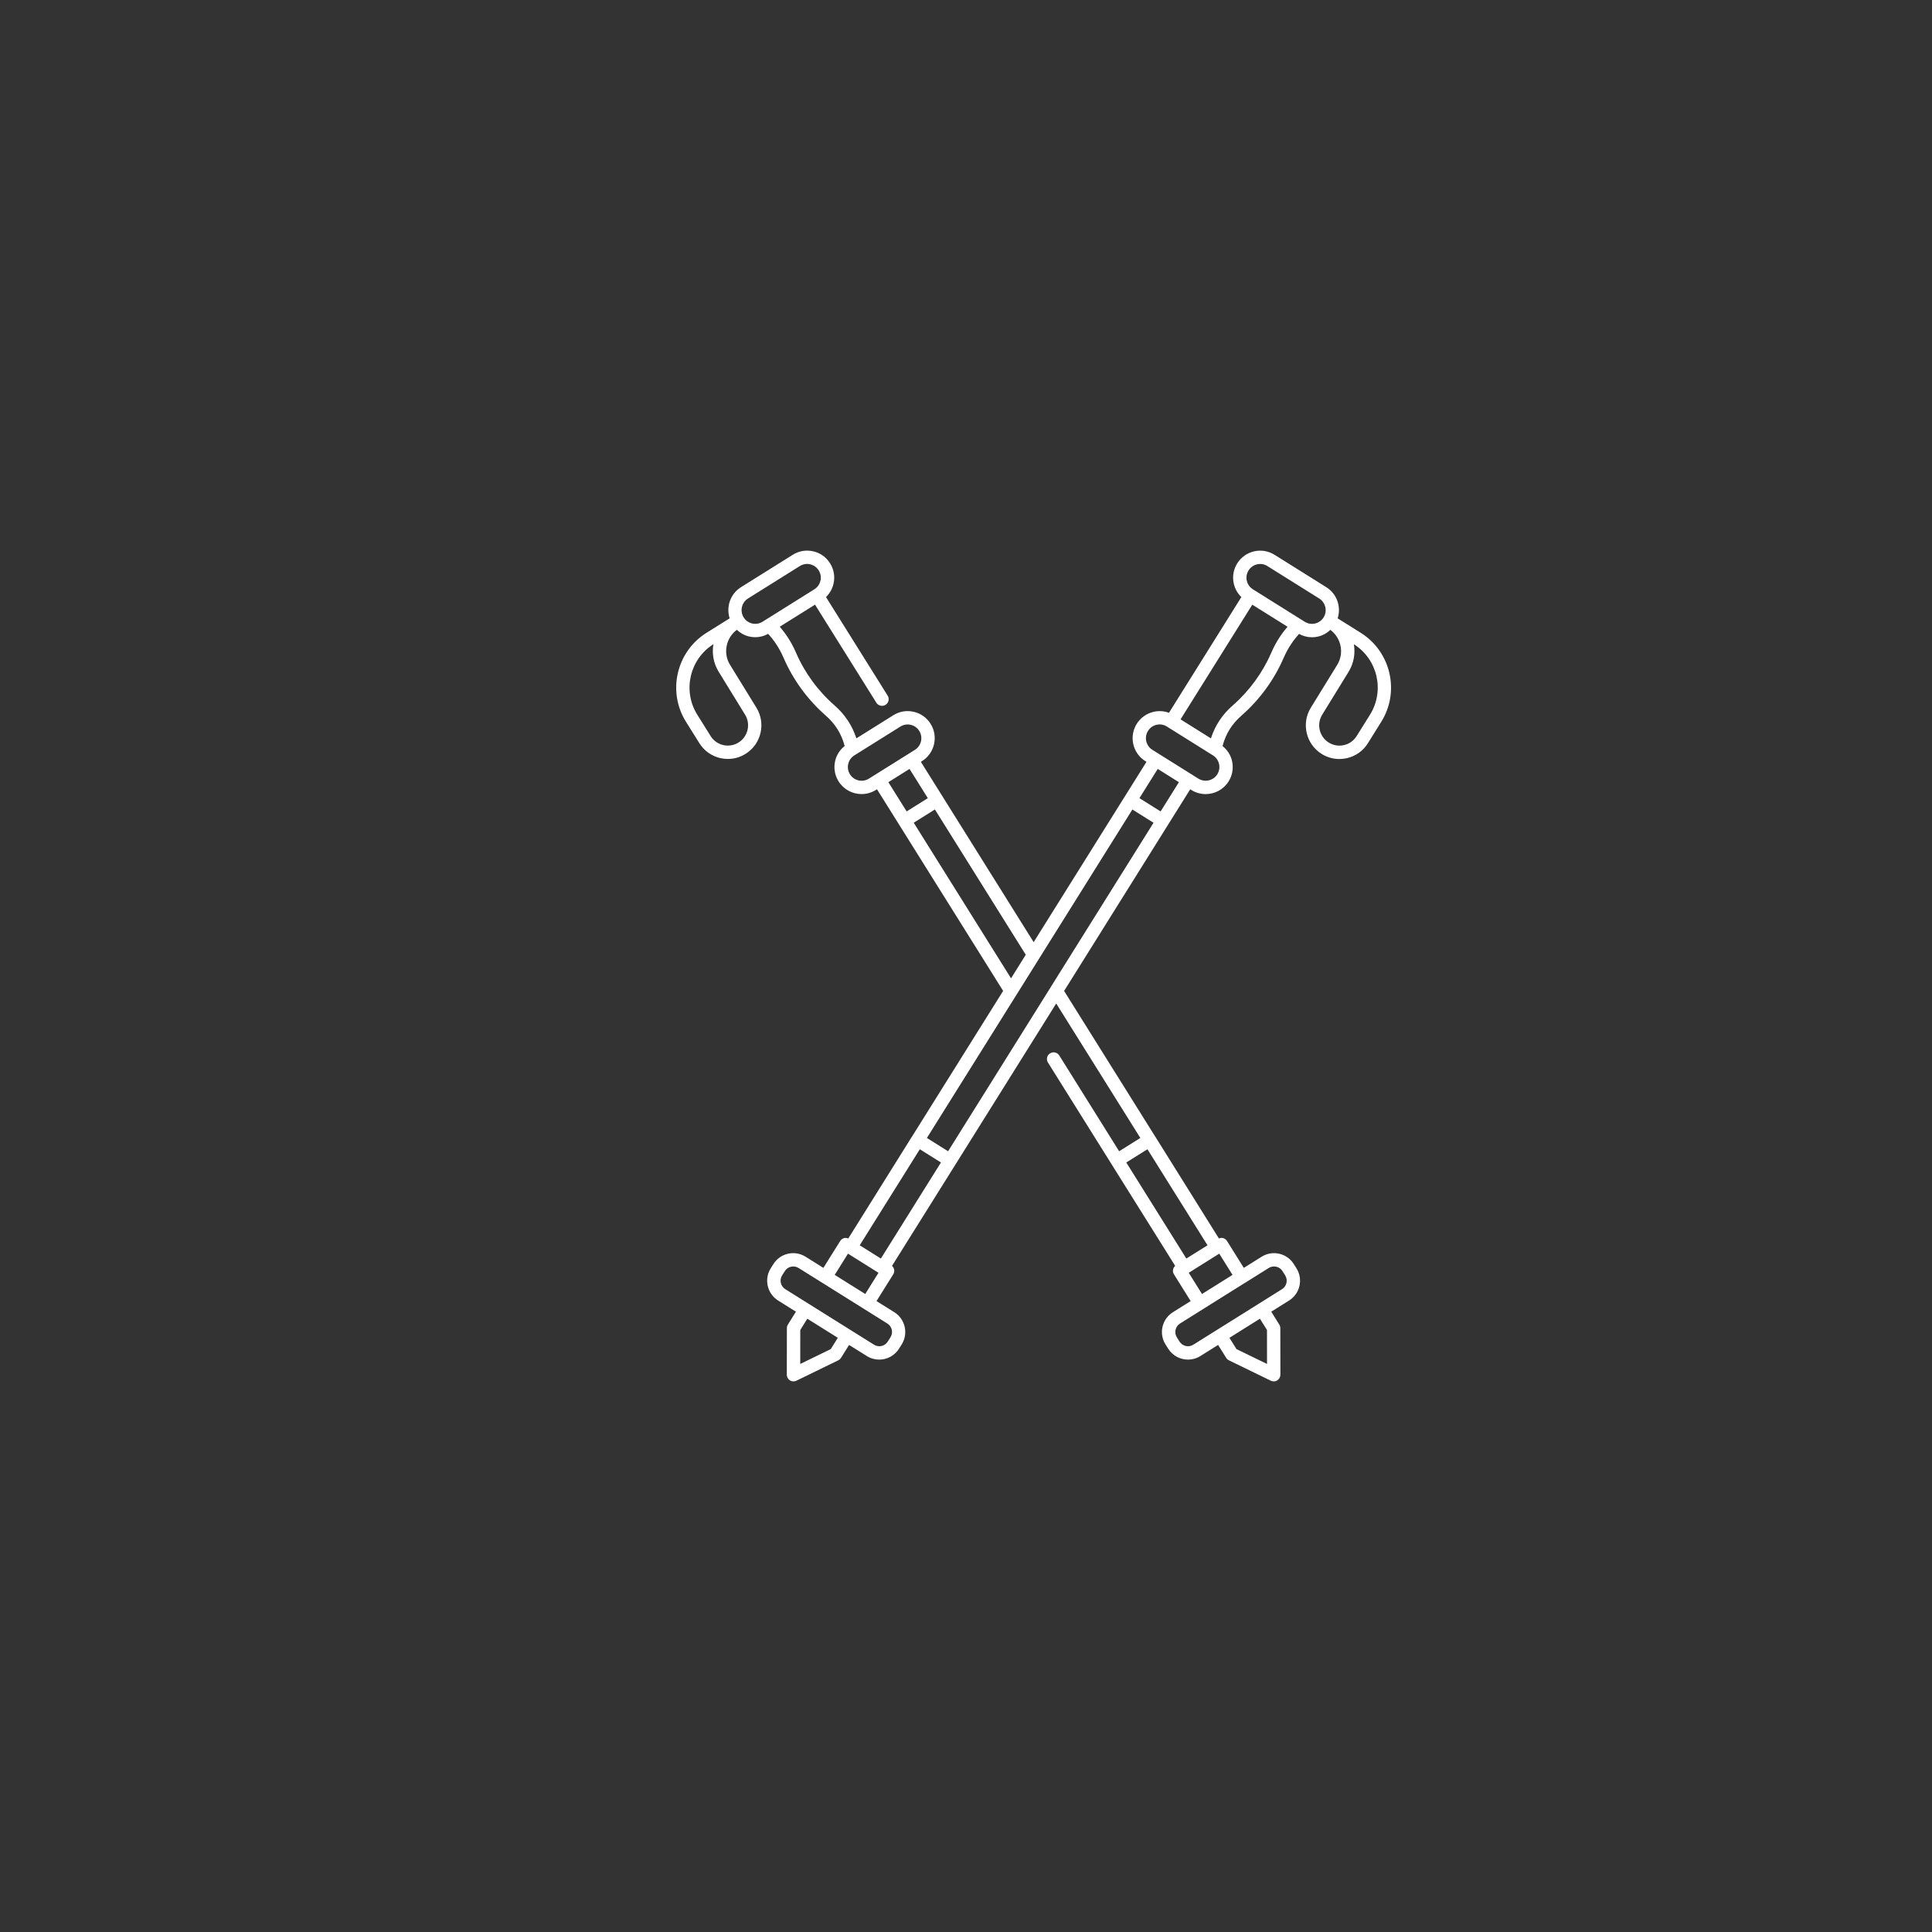 <?xml version="1.0" encoding="UTF-8"?> <svg xmlns="http://www.w3.org/2000/svg" viewBox="0 0 100.00 100.00" data-guides="{&quot;vertical&quot;:[],&quot;horizontal&quot;:[]}"><rect x="0" y="0" width="100.00" height="100.00" fill="#333333" stroke="none"/><defs></defs><path fill="#ffffff" stroke="none" fill-opacity="1" stroke-width="1" stroke-opacity="1" color="rgb(51, 51, 51)" fill-rule="evenodd" id="tSvg70d9223e2" title="Path 1" d="M70.434 32.755C70.035 32.506 69.636 32.256 69.237 32.006C69.427 31.411 69.204 30.741 68.65 30.394C67.756 29.834 66.862 29.275 65.969 28.715C65.651 28.517 65.277 28.454 64.913 28.537C64.549 28.622 64.238 28.843 64.04 29.159C63.841 29.476 63.777 29.851 63.862 30.215C63.924 30.482 64.06 30.719 64.252 30.905C63.003 32.901 61.755 34.898 60.506 36.894C60.254 36.801 59.98 36.782 59.71 36.844C59.346 36.929 59.036 37.15 58.837 37.466C58.639 37.783 58.577 38.158 58.66 38.522C58.744 38.886 58.965 39.197 59.281 39.395C59.301 39.408 59.321 39.42 59.341 39.433C58.966 40.033 58.591 40.633 58.216 41.233C58.214 41.235 58.213 41.237 58.211 41.239C58.209 41.24 58.209 41.244 58.207 41.245C56.639 43.752 55.071 46.259 53.502 48.766C51.934 46.258 50.365 43.751 48.797 41.244C48.795 41.242 48.795 41.239 48.795 41.237C48.794 41.235 48.792 41.234 48.79 41.232C48.414 40.632 48.039 40.032 47.663 39.432C47.684 39.419 47.704 39.407 47.724 39.394C48.041 39.195 48.262 38.885 48.345 38.52C48.429 38.156 48.366 37.78 48.167 37.464C47.969 37.147 47.66 36.926 47.294 36.843C46.93 36.758 46.554 36.822 46.238 37.021C45.601 37.419 44.964 37.818 44.326 38.217C44.111 37.554 43.734 36.981 43.194 36.51C42.333 35.757 41.641 34.808 41.193 33.764C40.944 33.187 40.623 32.744 40.361 32.438C40.969 32.058 41.577 31.678 42.185 31.297C43.243 32.989 44.302 34.68 45.36 36.372C45.425 36.477 45.538 36.534 45.653 36.534C45.715 36.534 45.779 36.517 45.836 36.482C45.998 36.38 46.047 36.168 45.945 36.006C44.881 34.305 43.817 32.604 42.753 30.904C42.944 30.717 43.081 30.481 43.143 30.213C43.227 29.849 43.163 29.473 42.965 29.157C42.766 28.84 42.458 28.619 42.092 28.536C41.728 28.453 41.352 28.515 41.036 28.714C40.141 29.273 39.247 29.833 38.353 30.393C37.8 30.738 37.578 31.41 37.766 32.005C37.367 32.255 36.968 32.504 36.569 32.754C35.007 33.731 34.531 35.798 35.507 37.361C35.737 37.729 35.968 38.097 36.198 38.465C36.444 38.859 36.829 39.133 37.281 39.239C37.412 39.268 37.543 39.283 37.675 39.283C37.997 39.283 38.313 39.194 38.594 39.017C39.402 38.512 39.652 37.442 39.153 36.631C38.698 35.892 38.243 35.153 37.788 34.414C37.412 33.807 37.576 33.018 38.139 32.599C38.316 32.766 38.534 32.889 38.779 32.946C38.884 32.97 38.989 32.982 39.095 32.982C39.328 32.982 39.554 32.92 39.761 32.808C39.999 33.07 40.315 33.482 40.554 34.04C41.044 35.177 41.798 36.211 42.735 37.033C43.234 37.468 43.557 37.987 43.719 38.614C43.474 38.81 43.298 39.076 43.227 39.387C43.143 39.751 43.206 40.127 43.405 40.443C43.671 40.868 44.128 41.101 44.594 41.101C44.847 41.101 45.105 41.032 45.334 40.889C45.353 40.876 45.373 40.864 45.393 40.852C47.569 44.331 49.745 47.81 51.922 51.289C50.351 53.8 48.78 56.312 47.209 58.823C47.208 58.825 47.206 58.826 47.204 58.828C46.105 60.586 45.006 62.344 43.907 64.103C43.841 64.077 43.772 64.065 43.703 64.08C43.614 64.101 43.536 64.156 43.488 64.234C43.198 64.698 42.908 65.161 42.618 65.625C42.31 65.432 42.002 65.239 41.695 65.047C41.131 64.693 40.383 64.865 40.03 65.43C39.984 65.503 39.938 65.576 39.892 65.649C39.538 66.213 39.711 66.961 40.275 67.315C40.583 67.507 40.89 67.7 41.198 67.893C41.059 68.116 40.919 68.339 40.78 68.562C40.746 68.618 40.729 68.68 40.729 68.745C40.727 69.549 40.726 70.352 40.725 71.155C40.725 71.274 40.785 71.384 40.887 71.448C40.943 71.483 41.006 71.5 41.07 71.5C41.122 71.5 41.174 71.488 41.222 71.465C41.944 71.113 42.667 70.761 43.389 70.409C43.448 70.382 43.496 70.337 43.531 70.281C43.67 70.059 43.809 69.836 43.948 69.614C44.255 69.806 44.562 69.998 44.87 70.19C45.068 70.314 45.289 70.373 45.508 70.373C45.91 70.373 46.305 70.171 46.535 69.805C46.581 69.732 46.627 69.659 46.673 69.586C47.025 69.022 46.854 68.274 46.29 67.92C45.983 67.728 45.675 67.536 45.368 67.344C45.658 66.881 45.947 66.418 46.236 65.954C46.326 65.811 46.291 65.632 46.171 65.521C47.272 63.763 48.372 62.004 49.473 60.245C51.205 57.477 52.937 54.709 54.669 51.94C56.12 54.26 57.572 56.581 59.024 58.901C58.658 59.13 58.292 59.359 57.926 59.588C56.894 57.935 55.861 56.283 54.828 54.631C54.727 54.468 54.514 54.42 54.351 54.522C54.189 54.622 54.141 54.836 54.243 54.998C55.337 56.747 56.431 58.496 57.525 60.245C58.625 62.004 59.726 63.763 60.827 65.521C60.706 65.632 60.672 65.811 60.761 65.954C61.051 66.418 61.34 66.881 61.629 67.344C61.322 67.536 61.015 67.728 60.708 67.92C60.144 68.274 59.971 69.02 60.325 69.586C60.371 69.659 60.417 69.732 60.463 69.805C60.693 70.171 61.086 70.373 61.49 70.373C61.709 70.373 61.93 70.314 62.128 70.19C62.435 69.998 62.742 69.806 63.049 69.613C63.189 69.836 63.328 70.059 63.467 70.281C63.502 70.337 63.55 70.38 63.608 70.409C64.331 70.761 65.053 71.113 65.776 71.465C65.824 71.488 65.876 71.5 65.927 71.5C65.991 71.5 66.055 71.483 66.11 71.448C66.21 71.384 66.273 71.274 66.273 71.155C66.272 70.352 66.27 69.548 66.269 68.745C66.269 68.681 66.25 68.618 66.217 68.562C66.078 68.339 65.939 68.116 65.8 67.893C66.108 67.7 66.415 67.507 66.723 67.314C67.287 66.961 67.46 66.215 67.106 65.649C67.06 65.576 67.014 65.503 66.968 65.43C66.614 64.865 65.869 64.693 65.303 65.047C64.995 65.239 64.688 65.432 64.38 65.625C64.09 65.161 63.8 64.697 63.51 64.234C63.462 64.156 63.384 64.101 63.294 64.08C63.225 64.063 63.155 64.077 63.091 64.103C61.992 62.344 60.893 60.586 59.794 58.828C59.794 58.828 59.79 58.826 59.79 58.824C58.219 56.313 56.648 53.802 55.078 51.291C57.254 47.812 59.429 44.333 61.605 40.854C61.625 40.866 61.644 40.878 61.664 40.89C61.893 41.033 62.15 41.102 62.404 41.102C62.872 41.102 63.327 40.869 63.593 40.445C63.791 40.127 63.853 39.753 63.77 39.389C63.7 39.078 63.524 38.812 63.279 38.615C63.441 37.989 63.764 37.469 64.264 37.034C65.201 36.215 65.955 35.179 66.445 34.043C66.685 33.486 67.001 33.073 67.239 32.811C67.446 32.925 67.674 32.985 67.905 32.985C68.01 32.985 68.117 32.973 68.221 32.949C68.466 32.892 68.683 32.77 68.861 32.602C69.423 33.023 69.587 33.81 69.211 34.418C68.756 35.157 68.301 35.895 67.846 36.634C67.347 37.445 67.598 38.515 68.405 39.021C68.685 39.197 69.002 39.287 69.325 39.287C69.456 39.287 69.587 39.271 69.718 39.242C70.17 39.138 70.557 38.864 70.802 38.469C71.032 38.1 71.262 37.732 71.492 37.364C72.469 35.802 71.994 33.736 70.434 32.755ZM38.565 36.992C38.867 37.481 38.715 38.128 38.228 38.432C37.99 38.58 37.709 38.627 37.436 38.565C37.164 38.503 36.931 38.337 36.782 38.099C36.552 37.731 36.322 37.362 36.092 36.994C35.319 35.757 35.692 34.122 36.926 33.344C36.843 33.822 36.927 34.331 37.202 34.775C37.657 35.513 38.112 36.252 38.565 36.992ZM38.934 32.272C38.749 32.229 38.592 32.117 38.492 31.956C38.285 31.625 38.385 31.186 38.717 30.977C39.611 30.418 40.505 29.858 41.4 29.298C41.514 29.227 41.643 29.189 41.774 29.189C41.828 29.189 41.881 29.196 41.935 29.208C42.119 29.252 42.276 29.362 42.376 29.524C42.477 29.685 42.509 29.875 42.466 30.059C42.423 30.244 42.313 30.401 42.15 30.501C42.136 30.51 42.122 30.52 42.107 30.529C41.228 31.079 40.348 31.63 39.469 32.181C39.309 32.281 39.119 32.313 38.934 32.272ZM62.501 64.456C62.136 64.685 61.77 64.914 61.405 65.142C60.369 63.485 59.332 61.828 58.296 60.17C58.661 59.942 59.026 59.713 59.392 59.485C60.428 61.142 61.464 62.799 62.501 64.456M65.579 68.841C65.58 69.427 65.58 70.013 65.581 70.598C65.054 70.342 64.527 70.085 64 69.829C63.878 69.634 63.757 69.44 63.635 69.245C64.161 68.915 64.687 68.586 65.213 68.256C65.335 68.451 65.456 68.646 65.579 68.841ZM65.669 65.631C65.753 65.578 65.848 65.552 65.943 65.552C66.116 65.552 66.285 65.638 66.383 65.795C66.429 65.868 66.475 65.941 66.521 66.014C66.673 66.256 66.599 66.577 66.357 66.727C65.955 66.979 65.552 67.231 65.15 67.483C65.148 67.485 65.144 67.485 65.143 67.486C65.141 67.488 65.139 67.49 65.137 67.492C64.013 68.195 62.889 68.899 61.764 69.602C61.647 69.677 61.509 69.699 61.374 69.668C61.24 69.637 61.124 69.556 61.051 69.438C61.005 69.365 60.959 69.292 60.913 69.219C60.762 68.978 60.836 68.656 61.077 68.505C61.477 68.254 61.877 68.004 62.277 67.754C62.282 67.75 62.287 67.75 62.292 67.747C62.295 67.745 62.297 67.742 62.301 67.738C63.019 67.289 63.736 66.84 64.454 66.39C64.455 66.39 64.455 66.39 64.456 66.39C64.456 66.39 64.457 66.389 64.458 66.389C64.862 66.135 65.267 65.882 65.672 65.629C65.671 65.63 65.67 65.63 65.669 65.631M63.795 65.988C63.268 66.318 62.741 66.648 62.215 66.977C61.986 66.611 61.758 66.245 61.529 65.879C62.056 65.549 62.582 65.219 63.108 64.889C63.337 65.255 63.566 65.622 63.795 65.988M54.389 51.086C54.388 51.088 54.388 51.09 54.386 51.093C52.615 53.925 50.844 56.757 49.073 59.589C48.708 59.359 48.342 59.13 47.976 58.901C51.521 53.234 55.066 47.567 58.612 41.9C58.977 42.129 59.342 42.358 59.707 42.586C57.935 45.42 56.162 48.254 54.389 51.086ZM47.61 59.485C47.974 59.713 48.339 59.942 48.704 60.17C47.667 61.828 46.631 63.485 45.594 65.142C45.229 64.913 44.864 64.684 44.499 64.456C45.535 62.799 46.572 61.142 47.61 59.485ZM43.993 40.077C43.893 39.916 43.86 39.726 43.904 39.541C43.947 39.357 44.059 39.2 44.219 39.1C45.014 38.602 45.809 38.104 46.604 37.607C46.718 37.536 46.847 37.498 46.978 37.498C47.032 37.498 47.085 37.505 47.139 37.517C47.323 37.56 47.48 37.671 47.581 37.833C47.788 38.164 47.688 38.604 47.356 38.811C47.239 38.885 47.123 38.958 47.006 39.031C47.006 39.031 47.004 39.031 47.002 39.032C47.001 39.032 47.001 39.034 47.001 39.034C46.324 39.458 45.648 39.881 44.971 40.304C44.64 40.511 44.202 40.411 43.993 40.077ZM47.077 39.799C47.392 40.303 47.708 40.808 48.024 41.312C47.659 41.541 47.294 41.77 46.928 41.999C46.612 41.495 46.297 40.99 45.981 40.486C46.346 40.257 46.712 40.029 47.077 39.799ZM47.294 42.584C47.659 42.355 48.025 42.126 48.39 41.897C49.958 44.404 51.525 46.911 53.093 49.417C52.839 49.824 52.585 50.231 52.331 50.638C50.652 47.954 48.973 45.27 47.294 42.584ZM43.001 69.828C42.474 70.085 41.947 70.341 41.421 70.598C41.421 70.012 41.422 69.427 41.422 68.841C41.544 68.646 41.665 68.451 41.786 68.256C42.313 68.585 42.839 68.915 43.365 69.245C43.243 69.439 43.121 69.634 43.001 69.828ZM46.09 69.219C46.044 69.292 45.998 69.365 45.952 69.438C45.879 69.555 45.764 69.637 45.629 69.668C45.494 69.699 45.355 69.675 45.239 69.602C44.115 68.898 42.99 68.195 41.866 67.491C41.864 67.49 41.862 67.488 41.861 67.486C41.859 67.484 41.855 67.484 41.854 67.483C41.451 67.231 41.048 66.979 40.646 66.727C40.404 66.575 40.33 66.255 40.482 66.014C40.528 65.941 40.574 65.868 40.62 65.795C40.772 65.553 41.091 65.479 41.334 65.631C41.739 65.884 42.144 66.137 42.549 66.39C42.55 66.391 42.55 66.391 42.551 66.392C42.551 66.392 42.552 66.392 42.553 66.392C43.27 66.841 43.988 67.29 44.706 67.74C44.709 67.742 44.711 67.745 44.715 67.749C44.72 67.752 44.725 67.752 44.73 67.755C45.13 68.006 45.529 68.256 45.929 68.506C46.171 68.658 46.245 68.977 46.09 69.219ZM44.785 66.977C44.258 66.647 43.732 66.318 43.205 65.988C43.434 65.621 43.663 65.255 43.892 64.888C44.418 65.219 44.944 65.549 45.47 65.879C45.242 66.245 45.014 66.611 44.785 66.977M60.073 41.999C59.708 41.77 59.342 41.541 58.977 41.312C59.293 40.808 59.609 40.303 59.924 39.799C60.29 40.028 60.655 40.257 61.02 40.486C60.704 40.99 60.389 41.495 60.073 41.999M63.008 40.077C62.801 40.408 62.361 40.508 62.029 40.303C61.353 39.879 60.677 39.456 60 39.032C60 39.032 59.999 39.031 59.999 39.031C59.997 39.031 59.997 39.031 59.995 39.029C59.878 38.956 59.762 38.883 59.645 38.81C59.314 38.603 59.212 38.163 59.421 37.831C59.521 37.671 59.678 37.558 59.862 37.515C59.916 37.503 59.969 37.496 60.023 37.496C60.154 37.496 60.283 37.532 60.397 37.605C60.413 37.615 60.428 37.625 60.444 37.634C60.444 37.635 60.445 37.636 60.446 37.636C60.447 37.636 60.447 37.636 60.449 37.638C61.227 38.124 62.004 38.611 62.782 39.098C62.942 39.198 63.054 39.355 63.097 39.54C63.141 39.724 63.108 39.914 63.008 40.077ZM65.81 33.767C65.361 34.809 64.669 35.758 63.809 36.511C63.268 36.98 62.891 37.555 62.677 38.218C62.153 37.89 61.629 37.562 61.105 37.234C62.342 35.255 63.58 33.277 64.818 31.298C65.426 31.679 66.034 32.059 66.642 32.439C66.379 32.745 66.058 33.188 65.81 33.767ZM68.067 32.272C67.882 32.315 67.692 32.282 67.532 32.182C66.653 31.632 65.773 31.081 64.894 30.53C64.879 30.521 64.865 30.512 64.851 30.503C64.69 30.403 64.578 30.246 64.535 30.061C64.492 29.876 64.525 29.686 64.625 29.526C64.725 29.366 64.882 29.253 65.066 29.21C65.12 29.198 65.173 29.191 65.227 29.191C65.358 29.191 65.487 29.227 65.601 29.3C66.495 29.86 67.389 30.419 68.283 30.979C68.614 31.186 68.716 31.627 68.509 31.958C68.409 32.118 68.252 32.23 68.067 32.272ZM70.909 36.996C70.679 37.364 70.449 37.732 70.219 38.1C70.07 38.339 69.837 38.504 69.565 38.566C69.292 38.63 69.011 38.582 68.773 38.433C68.286 38.128 68.134 37.482 68.436 36.994C68.891 36.255 69.345 35.517 69.799 34.778C70.074 34.334 70.158 33.825 70.075 33.345C71.309 34.124 71.683 35.758 70.909 36.996Z" style=""></path></svg> 